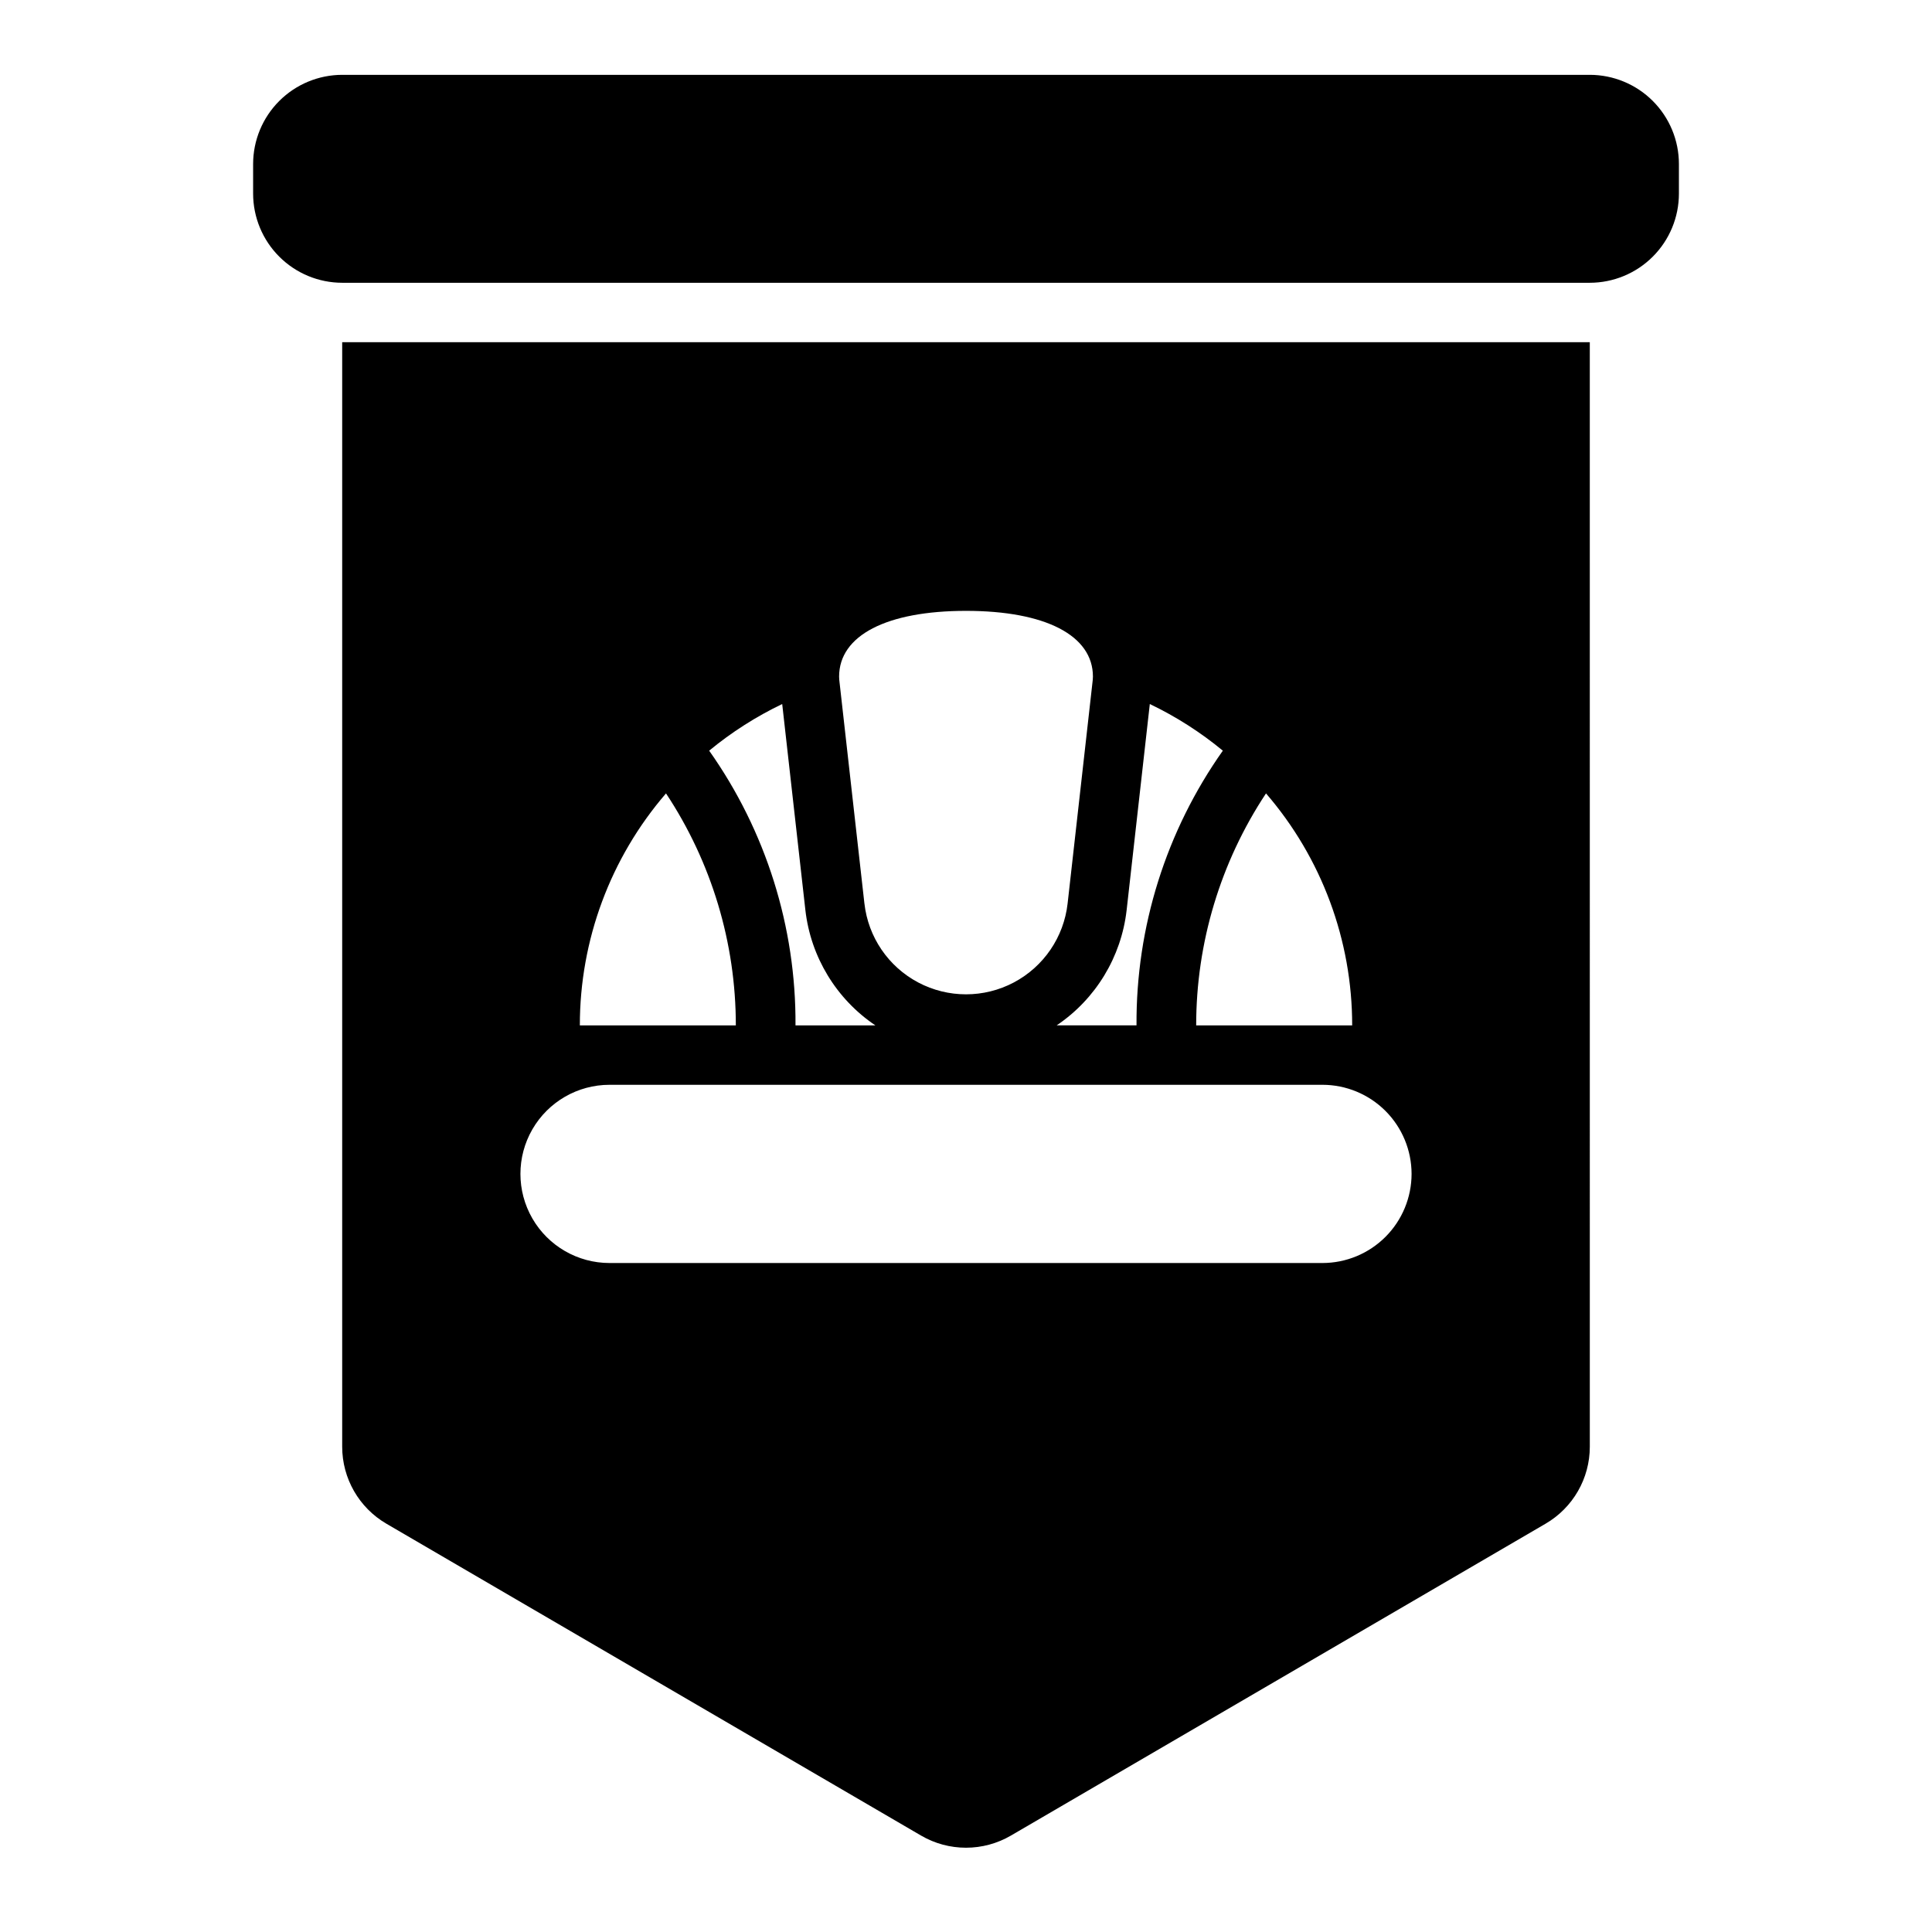 <?xml version="1.0" encoding="UTF-8"?>
<!-- Uploaded to: SVG Repo, www.svgrepo.com, Generator: SVG Repo Mixer Tools -->
<svg fill="#000000" width="800px" height="800px" version="1.1" viewBox="144 144 512 512" xmlns="http://www.w3.org/2000/svg">
 <path d="m588.93 187.45v7.871c-0.004 6.262-2.496 12.266-6.922 16.691-4.43 4.43-10.43 6.918-16.691 6.926h-330.62c-6.262-0.008-12.266-2.496-16.691-6.926-4.43-4.426-6.918-10.43-6.926-16.691v-7.871c0.008-6.262 2.496-12.262 6.926-16.691 4.426-4.426 10.43-6.918 16.691-6.926h330.62c6.262 0.008 12.262 2.5 16.691 6.926 4.426 4.43 6.918 10.43 6.922 16.691zm-23.617 47.23 0.004 292.72c0 8.398-4.461 16.164-11.719 20.395l-141.7 82.656c-3.613 2.106-7.719 3.215-11.898 3.215-4.184 0-8.289-1.109-11.902-3.215l-141.7-82.652c-7.254-4.234-11.715-12-11.715-20.402v-292.71zm-85.809 119.58c-12.074 18.23-18.508 39.613-18.504 61.477h41.34c0.016-22.57-8.09-44.391-22.836-61.477zm-36.938 30.949c-1.418 12.398-8.195 23.555-18.543 30.527h21.168-0.004c-0.164-26.059 7.836-51.52 22.879-72.801-5.926-4.891-12.426-9.043-19.355-12.359zm-76.199-61.906h0.004c0 0.293 0.016 0.586 0.043 0.879l6.664 59.266h0.004c1.004 8.902 6.34 16.734 14.262 20.922 7.918 4.184 17.398 4.184 25.316 0 7.922-4.188 13.262-12.02 14.266-20.922l6.664-59.266c0.031-0.293 0.047-0.586 0.047-0.879 0-10.906-12.578-17.418-33.633-17.418-21.059 0-33.633 6.512-33.633 17.418zm-34.43 19.637v-0.004c15.043 21.281 23.043 46.742 22.879 72.801h21.168-0.004c-10.348-6.973-17.125-18.129-18.543-30.531l-6.144-54.629c-6.93 3.32-13.43 7.469-19.355 12.359zm-34.27 72.797h41.34-0.004c0.008-21.863-6.43-43.246-18.504-61.477-14.742 17.086-22.848 38.906-22.832 61.477zm220.42 39.359h-0.004c-0.008-6.262-2.496-12.262-6.922-16.691-4.43-4.426-10.434-6.918-16.695-6.922h-188.93c-8.438 0-16.234 4.5-20.453 11.805-4.219 7.309-4.219 16.312 0 23.617 4.219 7.309 12.016 11.809 20.453 11.809h188.93c6.262-0.008 12.266-2.496 16.695-6.926 4.426-4.426 6.914-10.43 6.922-16.691z"/>
</svg>